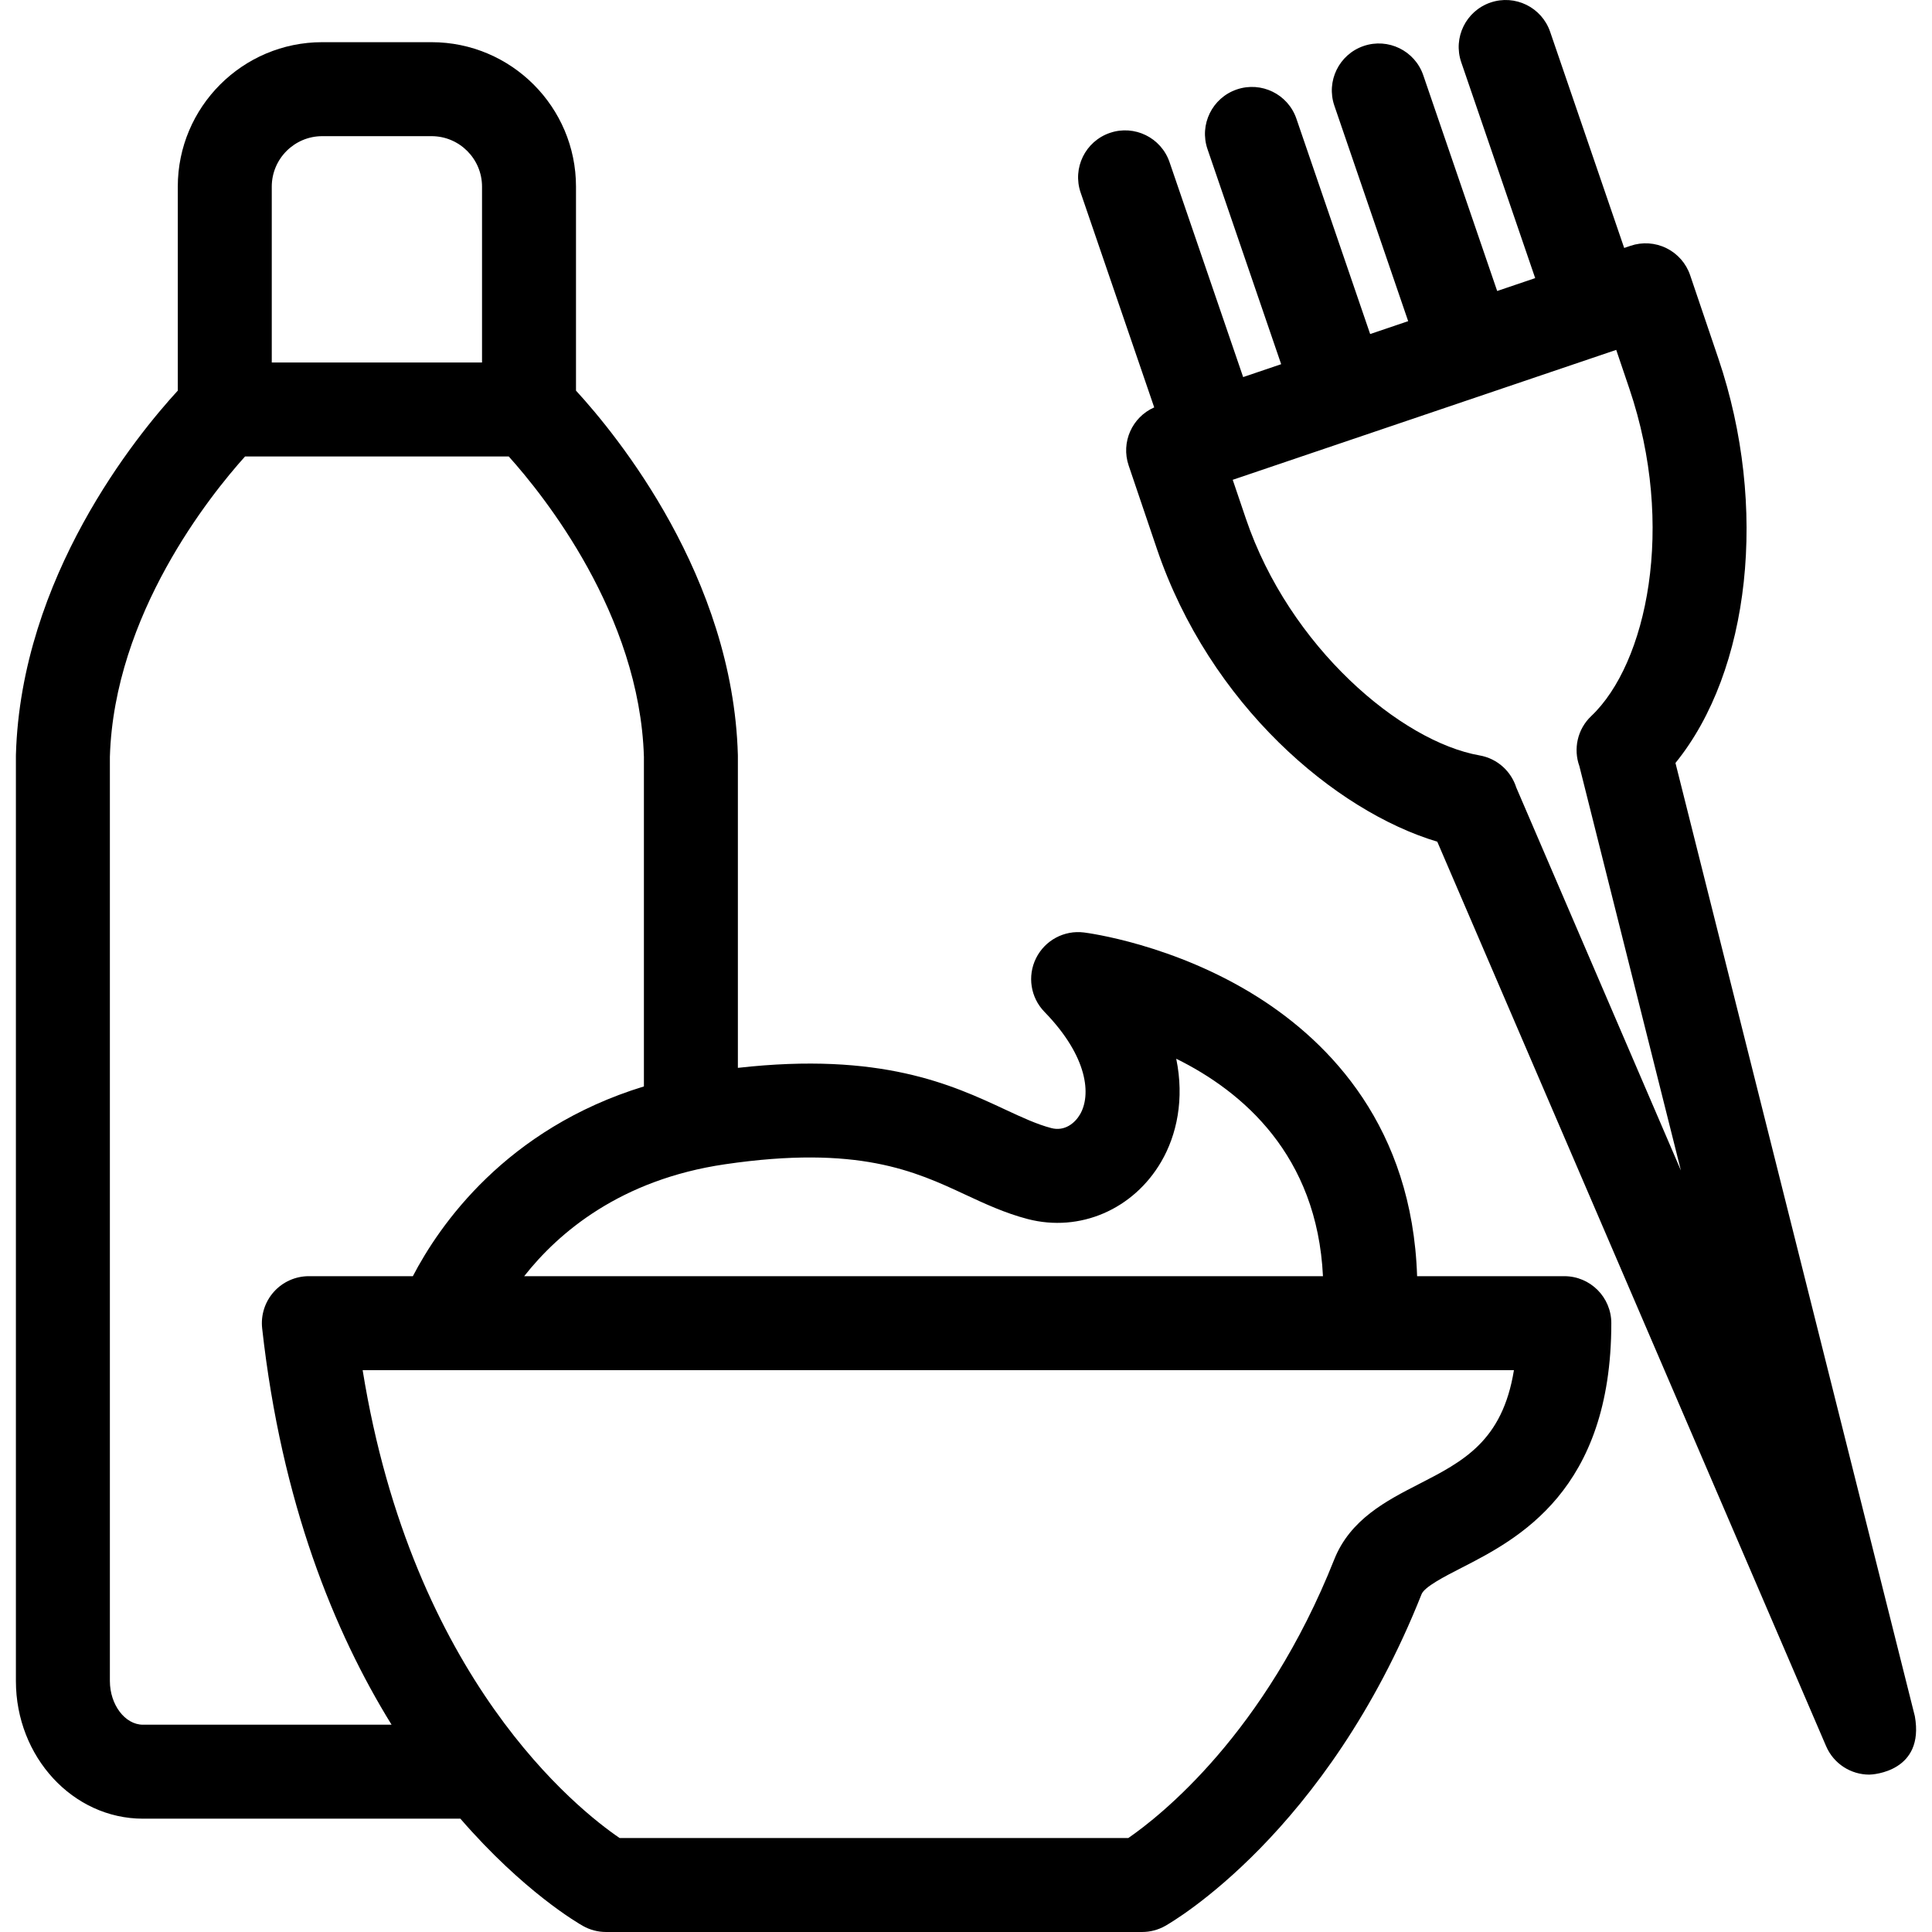 <?xml version="1.0" encoding="iso-8859-1"?>
<!-- Uploaded to: SVG Repo, www.svgrepo.com, Generator: SVG Repo Mixer Tools -->
<!DOCTYPE svg PUBLIC "-//W3C//DTD SVG 1.1//EN" "http://www.w3.org/Graphics/SVG/1.1/DTD/svg11.dtd">
<svg fill="#000000" height="800px" width="800px" version="1.1" id="Capa_1" xmlns="http://www.w3.org/2000/svg" xmlns:xlink="http://www.w3.org/1999/xlink" 
	 viewBox="0 0 308.385 308.385" xml:space="preserve">
<g>
	<g>
		<path d="M249.697,203.704h-23.499c-0.777-23.756-13.893-37.255-25.422-44.545c-13.359-8.448-27.175-10.247-27.757-10.319
			c-3.159-0.396-6.224,1.25-7.642,4.102c-1.419,2.851-0.882,6.286,1.337,8.568c7.02,7.222,7.451,13.325,5.686,16.357
			c-0.829,1.424-2.464,2.749-4.579,2.2c-2.301-0.599-4.669-1.701-7.412-2.979c-8.426-3.928-19.794-9.219-42.629-6.637v-49.771
			c0-0.071-0.001-0.143-0.003-0.214c-0.811-28.383-19.246-50.934-25.837-58.114v-32.56c0-12.715-10.344-23.059-23.058-23.059H51.438
			c-12.715,0-23.06,10.344-23.06,23.059v32.56c-6.591,7.181-25.026,29.731-25.837,58.114c-0.002,0.071-0.003,0.143-0.003,0.214
			v147.638c0,12.119,9.097,21.978,20.279,21.978h50.667c10.093,11.65,18.791,16.687,19.578,17.129
			c1.121,0.629,2.385,0.959,3.67,0.959h85.568c1.285,0,2.549-0.33,3.67-0.959c1.046-0.587,25.785-14.81,40.937-52.957
			c0.47-1.183,3.62-2.798,6.398-4.223c8.936-4.582,23.891-12.25,23.891-39.043C257.197,207.061,253.839,203.704,249.697,203.704z
			 M154.076,190.685c3.121,1.454,6.348,2.957,9.971,3.899c8.304,2.158,16.871-1.527,21.319-9.174
			c2.465-4.237,3.714-9.974,2.383-16.415c10.598,5.226,22.487,15.384,23.421,34.708H83.67c5.467-6.947,15.354-15.407,32.024-17.858
			C136.971,182.716,146.059,186.95,154.076,190.685z M43.379,29.793c0-4.443,3.616-8.059,8.06-8.059h17.444
			c4.443,0,8.058,3.615,8.058,8.059v28.072H43.379V29.793z M22.818,275.297c-2.862,0-5.279-3.195-5.279-6.978V120.792
			c0.692-22.7,16.021-41.75,21.573-47.927h42.096c5.552,6.177,20.881,25.226,21.573,47.927v52.622
			c-22.066,6.755-32.683,22.22-36.88,30.289H49.3c-2.133,0-4.166,0.908-5.588,2.498c-1.423,1.59-2.102,3.71-1.866,5.83
			c3.097,27.871,11.515,48.477,20.657,63.266H22.818z M226.462,236.899c-5.13,2.631-10.945,5.612-13.495,12.033
			c-11.036,27.784-27.796,40.957-32.867,44.453H98.906c-6.595-4.49-33.055-25.313-41.021-74.682h183.769
			C239.817,230.051,233.545,233.267,226.462,236.899z"/>
		<path d="M305.646,273.935l-38.209-152.15c11.907-14.67,14.879-40.86,6.844-64.573l-4.501-13.282
			c-0.639-1.884-1.999-3.437-3.783-4.317c-1.783-0.881-3.845-1.017-5.728-0.379l-1.018,0.345l-11.82-34.507
			c-1.342-3.918-5.607-6.005-9.525-4.665c-3.919,1.343-6.007,5.607-4.665,9.526l11.803,34.459l-6.067,2.056l-11.797-34.44
			c-1.342-3.918-5.604-6.005-9.525-4.665c-3.919,1.343-6.007,5.608-4.665,9.526l11.78,34.393l-6.067,2.056l-11.773-34.373
			c-1.342-3.918-5.604-6.006-9.525-4.665c-3.919,1.343-6.007,5.607-4.665,9.526l11.757,34.325l-6.067,2.056L186.68,25.879
			c-1.342-3.918-5.604-6.005-9.525-4.665c-3.919,1.343-6.007,5.607-4.665,9.526l11.745,34.289c-3.522,1.548-5.339,5.555-4.082,9.267
			l4.5,13.283c8.436,24.895,28.471,41.897,44.763,46.77l62.066,144.375c1.221,2.84,3.987,4.54,6.894,4.54
			C298.98,283.264,307.226,282.773,305.646,273.935z M198.86,82.766l-2.094-6.18l61.215-20.739l2.093,6.179
			c7.468,22.039,2.772,43.886-6.081,52.273c-2.23,2.112-2.873,5.268-1.896,7.983l16.212,64.559l-26.283-61.138
			c-0.819-2.577-3.002-4.623-5.85-5.123C223.646,118.381,205.817,103.299,198.86,82.766z"/>
	</g>
</g>
</svg>
